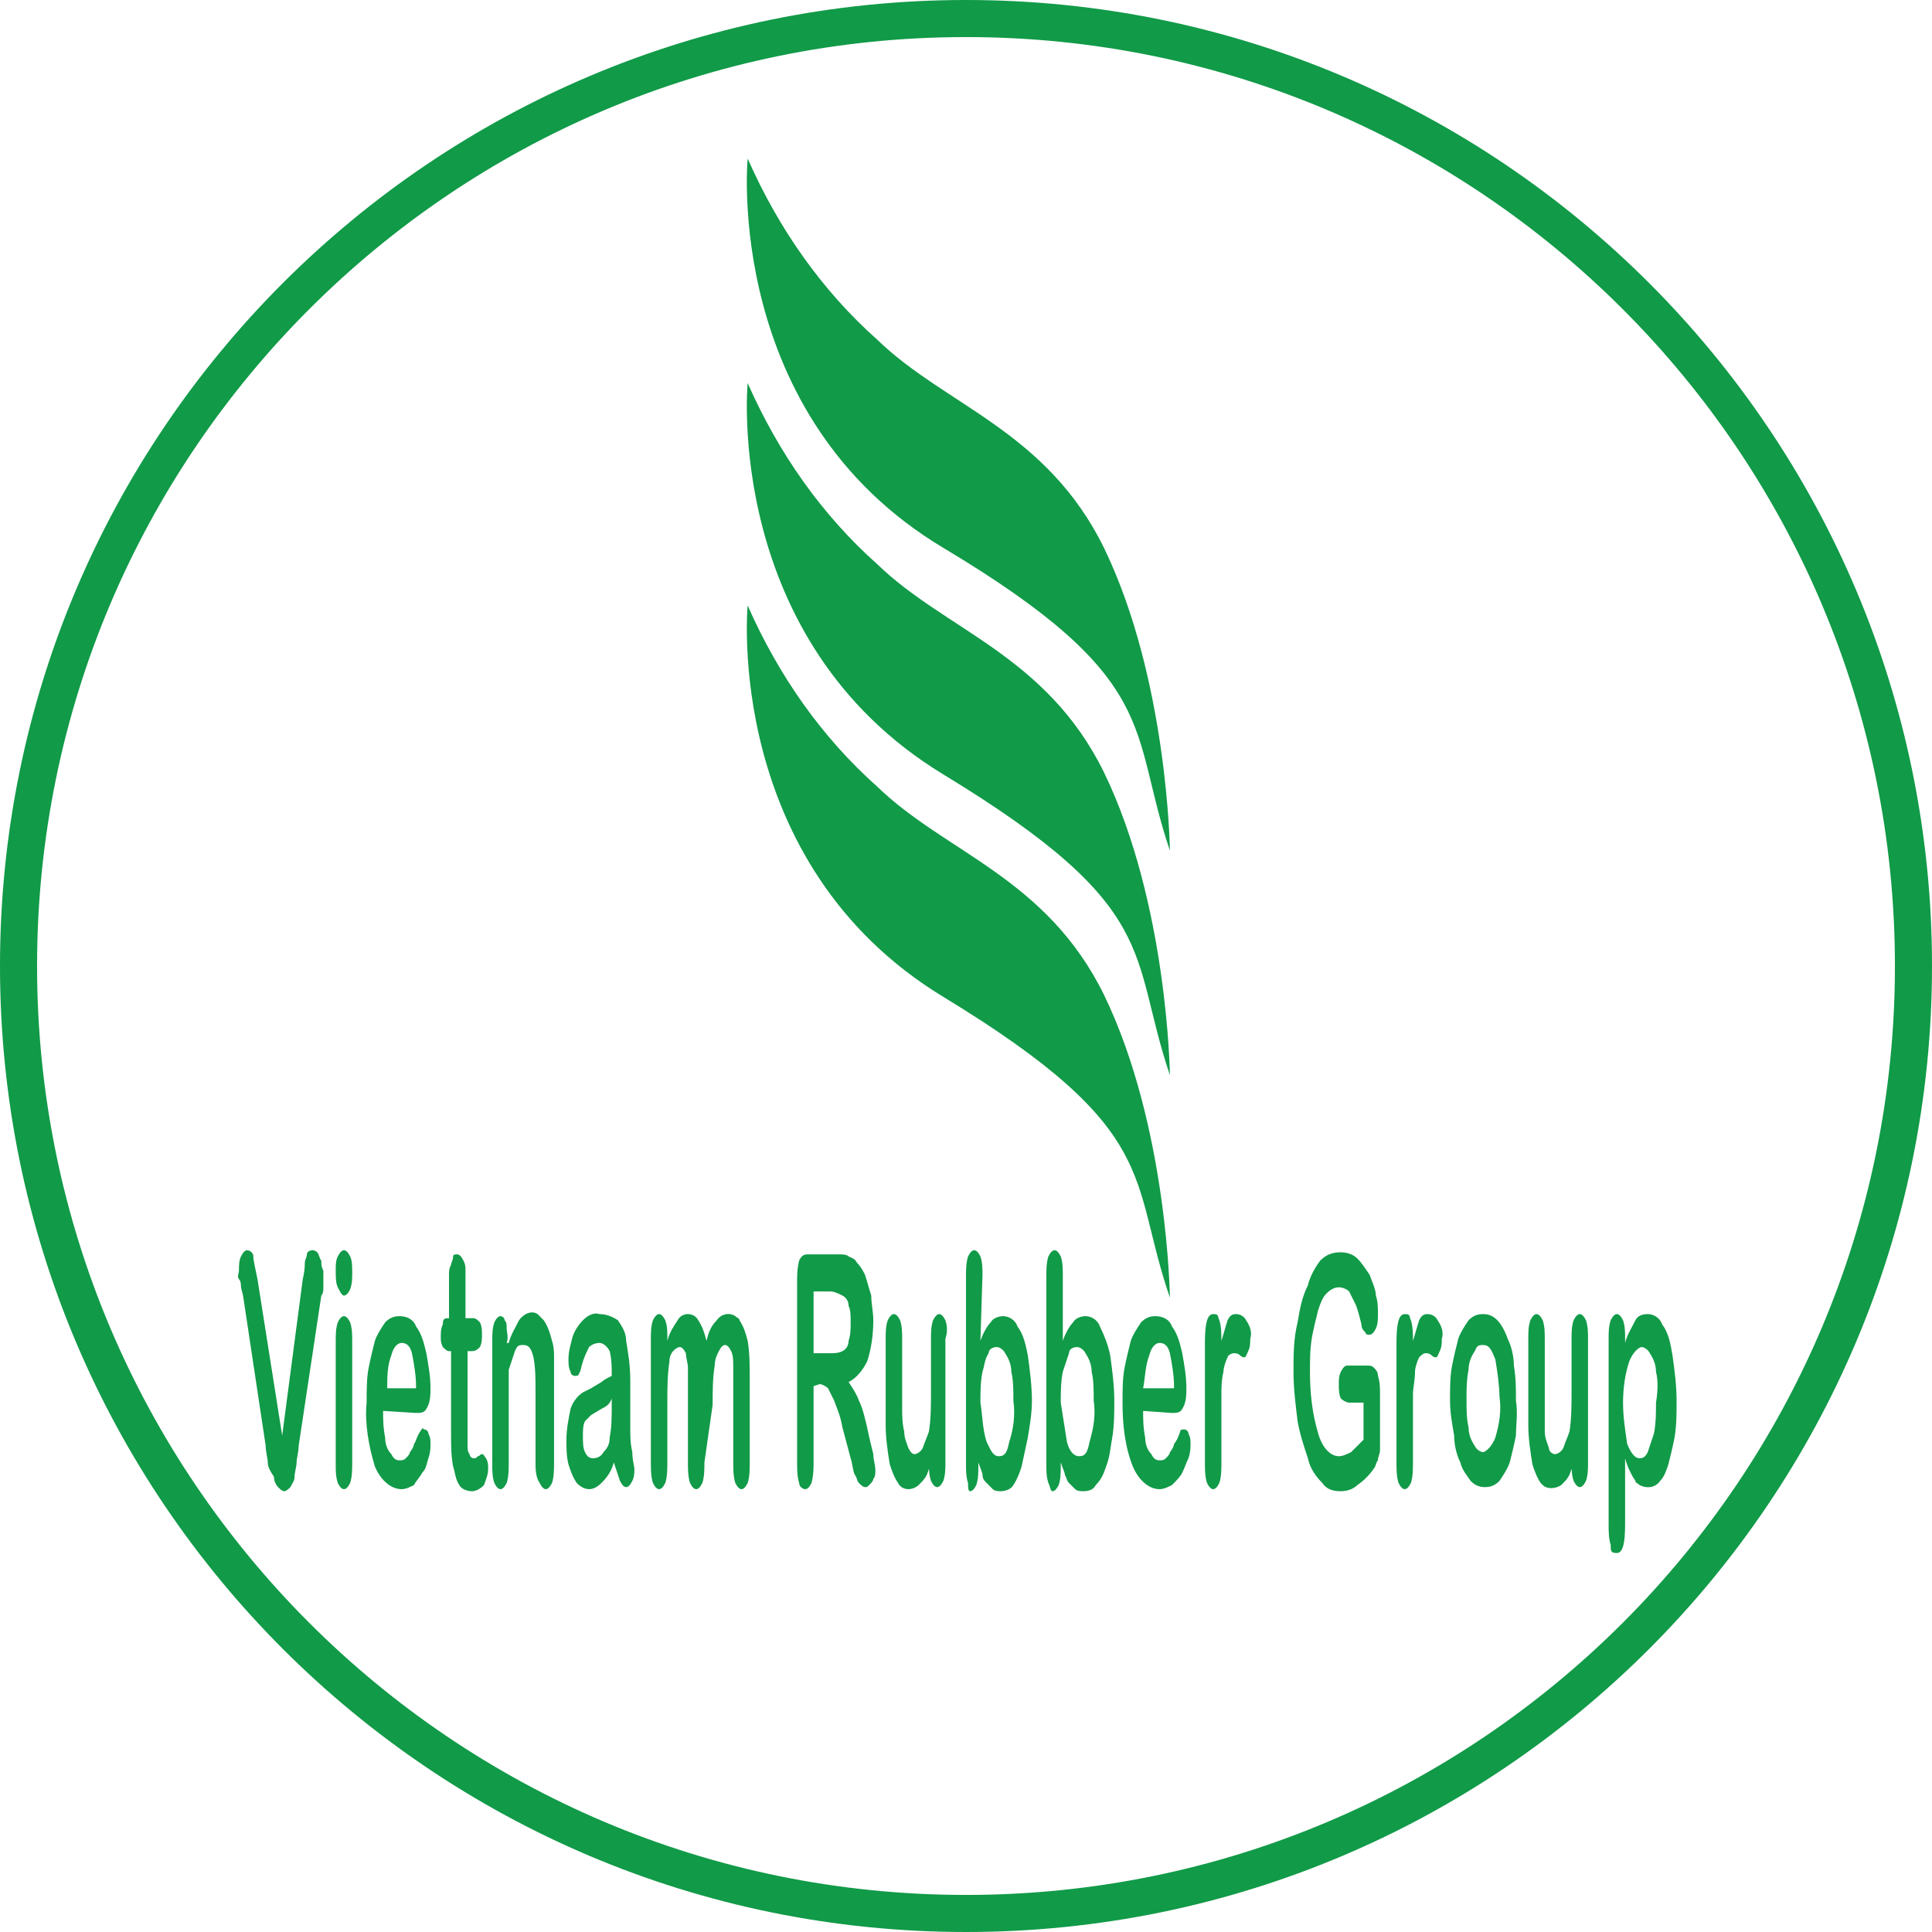 <?xml version="1.0" encoding="UTF-8"?> <svg xmlns="http://www.w3.org/2000/svg" xmlns:xlink="http://www.w3.org/1999/xlink" version="1.1" id="Layer_1" x="0px" y="0px" viewBox="0 0 93.8 93.8" style="enable-background:new 0 0 93.8 93.8;" xml:space="preserve"> <style type="text/css"> .st0{fill:#119A48;} </style> <g id="Layer_2_1_"> <g id="Layer_1-2"> <path class="st0" d="M1.8,46.9C1.8,71.8,22,92,46.9,92S92,71.8,92,46.9C92,22,71.8,1.8,46.9,1.8C22,1.8,1.8,22,1.8,46.9 M0,46.9 C0,21,21,0,46.9,0s46.9,21,46.9,46.9s-21,46.9-46.9,46.9c0,0,0,0,0,0C21,93.8,0,72.8,0,46.9"></path> <path class="st0" d="M13.7,69.7l1-7.6c0.1-0.4,0.1-0.7,0.1-0.8c0-0.1,0.1-0.3,0.1-0.4c0-0.1,0.1-0.2,0.3-0.2 c0.1,0,0.2,0.1,0.2,0.1c0.1,0.1,0.1,0.3,0.2,0.4c0,0.2,0,0.3,0.1,0.5c0,0.1,0,0.2,0,0.4s0,0.3,0,0.4s0,0.3-0.1,0.4l-1.1,7.3 c0,0.3-0.1,0.6-0.1,0.8s-0.1,0.5-0.1,0.7c0,0.2-0.1,0.3-0.2,0.5c-0.1,0.1-0.2,0.2-0.3,0.2c-0.1,0-0.2-0.1-0.3-0.2 c-0.1-0.1-0.2-0.3-0.2-0.5C13.1,71.4,13,71.2,13,71c0-0.2-0.1-0.5-0.1-0.8l-1.1-7.3l-0.1-0.4c0-0.1,0-0.3-0.1-0.4s0-0.3,0-0.4 c0-0.2,0-0.5,0.1-0.7c0.1-0.2,0.2-0.3,0.3-0.3s0.3,0.1,0.3,0.3s0.1,0.6,0.2,1.1L13.7,69.7z"></path> <path class="st0" d="M17.1,71c0,0.3,0,0.7-0.1,1c-0.1,0.2-0.2,0.3-0.3,0.3s-0.2-0.1-0.3-0.3c-0.1-0.3-0.1-0.6-0.1-0.9v-6 c0-0.3,0-0.6,0.1-0.9c0.1-0.2,0.2-0.3,0.3-0.3s0.2,0.1,0.3,0.3c0.1,0.3,0.1,0.6,0.1,0.9L17.1,71z M16.4,62.5 c-0.1-0.2-0.1-0.5-0.1-0.8c0-0.3,0-0.5,0.1-0.7c0.1-0.2,0.2-0.3,0.3-0.3s0.2,0.1,0.3,0.3c0.1,0.2,0.1,0.5,0.1,0.8 c0,0.3,0,0.5-0.1,0.8c-0.1,0.2-0.2,0.3-0.3,0.3S16.5,62.7,16.4,62.5"></path> <path class="st0" d="M20.2,67.3c0-0.5-0.1-1.1-0.2-1.6c-0.1-0.4-0.3-0.5-0.5-0.5s-0.4,0.2-0.5,0.6c-0.2,0.5-0.2,1.1-0.2,1.6H20.2z M18.6,68.5c0,0.4,0,0.8,0.1,1.3c0,0.3,0.1,0.6,0.3,0.8c0.1,0.2,0.2,0.3,0.4,0.3c0.1,0,0.2,0,0.3-0.1c0.1-0.1,0.2-0.2,0.2-0.3 c0.1-0.1,0.2-0.3,0.2-0.4c0.1-0.1,0.1-0.3,0.3-0.6s0.1-0.1,0.2-0.1s0.2,0.1,0.2,0.2c0.1,0.2,0.1,0.3,0.1,0.5c0,0.2,0,0.4-0.1,0.7 c-0.1,0.3-0.1,0.5-0.3,0.7c-0.1,0.2-0.3,0.4-0.4,0.6c-0.2,0.1-0.4,0.2-0.6,0.2c-0.5,0-1-0.4-1.3-1.1c-0.3-1-0.5-2.1-0.4-3.1 c0-0.6,0-1.2,0.1-1.7c0.1-0.5,0.2-0.9,0.3-1.3c0.1-0.3,0.3-0.6,0.5-0.9c0.2-0.2,0.4-0.3,0.7-0.3c0.4,0,0.7,0.2,0.8,0.5 c0.3,0.4,0.4,0.9,0.5,1.3c0.1,0.6,0.2,1.1,0.2,1.7c0,0.3,0,0.7-0.2,1c-0.1,0.2-0.3,0.2-0.5,0.2L18.6,68.5z"></path> <path class="st0" d="M21.8,64v-1.3c0-0.3,0-0.6,0-0.8c0-0.2,0-0.3,0.1-0.5c0-0.1,0.1-0.2,0.1-0.4c0-0.1,0.1-0.1,0.2-0.1 c0.1,0,0.2,0.1,0.3,0.3c0.1,0.2,0.1,0.3,0.1,0.5c0,0.2,0,0.5,0,0.8V64H23c0.1,0,0.2,0.1,0.3,0.2c0.1,0.2,0.1,0.4,0.1,0.6 c0,0.2,0,0.4-0.1,0.6c-0.1,0.1-0.2,0.2-0.4,0.2h-0.2v3.8c0,0.3,0,0.6,0,0.8c0,0.1,0,0.3,0.1,0.4c0,0.1,0.1,0.2,0.2,0.2 c0.1,0,0.1,0,0.2-0.1c0.1,0,0.1-0.1,0.2-0.1c0.1,0,0.1,0.1,0.2,0.2c0.1,0.2,0.1,0.3,0.1,0.5c0,0.3-0.1,0.5-0.2,0.8 c-0.2,0.2-0.4,0.3-0.6,0.3c-0.2,0-0.5-0.1-0.6-0.3c-0.2-0.3-0.2-0.6-0.3-0.9c-0.1-0.5-0.1-1-0.1-1.6v-4h-0.1 c-0.1,0-0.2-0.1-0.3-0.2c-0.1-0.2-0.1-0.3-0.1-0.5c0-0.2,0-0.4,0.1-0.6C21.5,64,21.6,64,21.8,64L21.8,64z"></path> <path class="st0" d="M24.7,65.2c0.1-0.4,0.3-0.7,0.5-1.1c0.2-0.3,0.6-0.5,0.9-0.3c0.1,0.1,0.2,0.2,0.3,0.3c0.2,0.3,0.3,0.6,0.4,1 c0.1,0.3,0.1,0.6,0.1,0.8c0,0.3,0,0.7,0,1.1V71c0,0.3,0,0.7-0.1,1c-0.1,0.2-0.2,0.3-0.3,0.3s-0.2-0.1-0.3-0.3 C26,71.7,26,71.3,26,71v-3.5c0-0.5,0-1.1-0.1-1.6c-0.1-0.4-0.2-0.6-0.5-0.6s-0.3,0.1-0.4,0.3c-0.1,0.3-0.2,0.6-0.3,0.9 c0,0.3,0,0.9,0,1.7V71c0,0.3,0,0.7-0.1,1c-0.1,0.2-0.2,0.3-0.3,0.3S24.1,72.2,24,72c-0.1-0.3-0.1-0.6-0.1-0.9v-6 c0-0.3,0-0.6,0.1-0.9c0.1-0.2,0.2-0.3,0.3-0.3c0.1,0,0.2,0.1,0.2,0.2c0.1,0.1,0.1,0.2,0.1,0.4c0,0.2,0.1,0.4,0,0.7L24.7,65.2z"></path> <path class="st0" d="M29.2,68.4l-0.5,0.3c-0.1,0.1-0.2,0.2-0.3,0.3c-0.1,0.2-0.1,0.5-0.1,0.7c0,0.3,0,0.6,0.1,0.8 c0.1,0.2,0.2,0.3,0.4,0.3c0.2,0,0.4-0.1,0.5-0.3c0.2-0.2,0.3-0.4,0.3-0.7c0.1-0.5,0.1-1,0.1-1.6v-0.3 C29.6,68.2,29.4,68.3,29.2,68.4 M29.2,72c-0.2,0.2-0.4,0.3-0.6,0.3c-0.2,0-0.4-0.1-0.6-0.3c-0.2-0.3-0.3-0.6-0.4-0.9 c-0.1-0.4-0.1-0.8-0.1-1.2c0-0.5,0.1-1,0.2-1.5c0.1-0.3,0.3-0.6,0.6-0.8l0.4-0.2l0.5-0.3c0.1-0.1,0.3-0.2,0.5-0.3 c0-0.4,0-0.8-0.1-1.2c-0.1-0.2-0.3-0.4-0.5-0.4c-0.2,0-0.4,0.1-0.5,0.2c-0.1,0.2-0.2,0.4-0.3,0.7c-0.1,0.3-0.1,0.5-0.2,0.6 c0,0.1-0.1,0.1-0.2,0.1c-0.1,0-0.2-0.1-0.2-0.2c-0.1-0.2-0.1-0.4-0.1-0.6c0-0.4,0.1-0.7,0.2-1.1c0.1-0.3,0.3-0.6,0.5-0.8 c0.2-0.2,0.5-0.4,0.8-0.3c0.3,0,0.6,0.1,0.9,0.3c0.2,0.3,0.4,0.6,0.4,1c0.1,0.6,0.2,1.2,0.2,1.9v1.2c0,0.3,0,0.7,0,1.1 c0,0.4,0,0.8,0.1,1.2c0,0.4,0.1,0.7,0.1,0.8c0,0.2,0,0.4-0.1,0.6c-0.1,0.2-0.2,0.3-0.3,0.3s-0.2-0.1-0.3-0.3 c-0.1-0.3-0.2-0.6-0.3-0.9C29.7,71.4,29.5,71.7,29.2,72"></path> <path class="st0" d="M34.2,71c0,0.3,0,0.7-0.1,1c-0.1,0.2-0.2,0.3-0.3,0.3s-0.2-0.1-0.3-0.3c-0.1-0.3-0.1-0.7-0.1-1v-3.4 c0-0.5,0-0.9,0-1.2c0-0.2-0.1-0.5-0.1-0.7c-0.1-0.2-0.2-0.3-0.3-0.3s-0.5,0.2-0.5,0.7c-0.1,0.7-0.1,1.3-0.1,2V71 c0,0.3,0,0.7-0.1,1c-0.1,0.2-0.2,0.3-0.3,0.3s-0.2-0.1-0.3-0.3c-0.1-0.3-0.1-0.7-0.1-1v-6c0-0.3,0-0.6,0.1-0.9 c0.1-0.2,0.2-0.3,0.3-0.3s0.2,0.1,0.3,0.3c0.1,0.3,0.1,0.5,0.1,0.8v0.2c0.1-0.4,0.3-0.7,0.5-1c0.1-0.2,0.3-0.3,0.5-0.3 c0.2,0,0.4,0.1,0.5,0.3c0.2,0.3,0.3,0.6,0.4,1c0.1-0.4,0.2-0.7,0.5-1c0.2-0.3,0.6-0.4,0.9-0.2c0.1,0.1,0.2,0.1,0.2,0.2 c0.2,0.3,0.3,0.6,0.4,1c0.1,0.6,0.1,1.2,0.1,1.8V71c0,0.3,0,0.7-0.1,1c-0.1,0.2-0.2,0.3-0.3,0.3s-0.2-0.1-0.3-0.3 c-0.1-0.3-0.1-0.7-0.1-1v-3.6c0-0.4,0-0.8,0-1.1c0-0.2,0-0.5-0.1-0.7c-0.1-0.2-0.2-0.3-0.3-0.3s-0.2,0.1-0.3,0.3 c-0.1,0.2-0.2,0.4-0.2,0.7c-0.1,0.6-0.1,1.2-0.1,1.9L34.2,71z"></path> <path class="st0" d="M39.5,62.6v3.1h0.8c0.2,0,0.4,0,0.6-0.1c0.2-0.1,0.3-0.3,0.3-0.5c0.1-0.3,0.1-0.6,0.1-0.9 c0-0.3,0-0.6-0.1-0.8c0-0.2-0.1-0.4-0.3-0.5c-0.2-0.1-0.4-0.2-0.6-0.2H39.5z M39.5,67.3v3.6c0,0.4,0,0.7-0.1,1.1 c-0.1,0.2-0.2,0.3-0.3,0.3s-0.3-0.1-0.3-0.3c-0.1-0.3-0.1-0.7-0.1-1v-8.7c0-0.4,0-0.7,0.1-1.1c0.1-0.2,0.2-0.3,0.4-0.3h1.5 c0.2,0,0.4,0,0.5,0.1c0.2,0.1,0.3,0.1,0.4,0.3c0.2,0.2,0.3,0.4,0.4,0.6c0.1,0.3,0.2,0.7,0.3,1c0,0.4,0.1,0.8,0.1,1.2 c0,0.7-0.1,1.4-0.3,2c-0.2,0.4-0.5,0.8-0.9,1c0.2,0.3,0.4,0.6,0.5,0.9c0.2,0.4,0.3,0.9,0.4,1.3c0.1,0.5,0.2,0.9,0.3,1.3 c0,0.3,0.1,0.5,0.1,0.8c0,0.1,0,0.3-0.1,0.4c0,0.1-0.1,0.2-0.2,0.3c-0.1,0.1-0.1,0.1-0.2,0.1c-0.1,0-0.2-0.1-0.3-0.2 c-0.1-0.1-0.1-0.3-0.2-0.4c-0.1-0.2-0.1-0.5-0.2-0.8l-0.4-1.5c-0.1-0.6-0.3-1-0.4-1.3c-0.1-0.2-0.2-0.4-0.3-0.6 c-0.1-0.1-0.3-0.2-0.4-0.2L39.5,67.3z"></path> <path class="st0" d="M45.3,70.8c-0.1,0.3-0.2,0.5-0.3,0.8c-0.1,0.2-0.2,0.3-0.4,0.5c-0.1,0.1-0.3,0.2-0.5,0.2 c-0.2,0-0.4-0.1-0.5-0.3c-0.2-0.3-0.3-0.6-0.4-0.9c-0.1-0.6-0.2-1.3-0.2-1.9V65c0-0.3,0-0.6,0.1-0.9c0.1-0.2,0.2-0.3,0.3-0.3 s0.2,0.1,0.3,0.3c0.1,0.3,0.1,0.6,0.1,0.9v3.3c0,0.4,0,0.8,0.1,1.2c0,0.3,0.1,0.5,0.2,0.8c0.1,0.2,0.2,0.3,0.3,0.3 s0.3-0.1,0.4-0.3c0.1-0.3,0.2-0.5,0.3-0.8c0.1-0.6,0.1-1.3,0.1-1.9V65c0-0.3,0-0.6,0.1-0.9c0.1-0.2,0.2-0.3,0.3-0.3 s0.2,0.1,0.3,0.3c0.1,0.3,0.1,0.6,0,0.9v6c0,0.3,0,0.6-0.1,0.9c-0.1,0.2-0.2,0.3-0.3,0.3s-0.2-0.1-0.3-0.3 c-0.1-0.3-0.1-0.6-0.1-0.9L45.3,70.8z"></path> <path class="st0" d="M47.9,70c0.2,0.4,0.3,0.7,0.6,0.7s0.4-0.2,0.5-0.7c0.2-0.6,0.3-1.3,0.2-2c0-0.5,0-1-0.1-1.4 c0-0.3-0.1-0.6-0.3-0.9c-0.1-0.2-0.3-0.3-0.4-0.3c-0.2,0-0.4,0.1-0.4,0.3c-0.2,0.3-0.2,0.6-0.3,0.9c-0.1,0.5-0.1,1-0.1,1.5 C47.7,68.7,47.7,69.4,47.9,70 M47.6,65.1c0.1-0.3,0.3-0.7,0.5-0.9c0.1-0.2,0.4-0.3,0.6-0.3c0.3,0,0.6,0.2,0.7,0.5 c0.3,0.4,0.4,0.9,0.5,1.4c0.1,0.7,0.2,1.5,0.2,2.2c0,0.6-0.1,1.2-0.2,1.8c-0.1,0.5-0.2,0.9-0.3,1.4c-0.1,0.3-0.2,0.6-0.4,0.9 c-0.1,0.2-0.4,0.3-0.6,0.3c-0.1,0-0.3,0-0.4-0.1c-0.1-0.1-0.2-0.2-0.3-0.3c-0.1-0.1-0.2-0.2-0.2-0.4c0-0.1-0.1-0.3-0.2-0.6v0.2 c0,0.3,0,0.6-0.1,0.9c-0.1,0.2-0.2,0.3-0.3,0.3S47,72.2,47,72c-0.1-0.3-0.1-0.6-0.1-0.9V62c0-0.3,0-0.7,0.1-1 c0.1-0.2,0.2-0.3,0.3-0.3s0.2,0.1,0.3,0.3c0.1,0.3,0.1,0.6,0.1,0.9L47.6,65.1z"></path> <path class="st0" d="M51.8,70c0.1,0.4,0.3,0.7,0.6,0.7s0.4-0.2,0.5-0.7c0.2-0.7,0.3-1.3,0.2-2c0-0.5,0-1-0.1-1.4 c0-0.3-0.1-0.6-0.3-0.9c-0.1-0.2-0.3-0.3-0.4-0.3c-0.2,0-0.4,0.1-0.4,0.3c-0.1,0.3-0.2,0.6-0.3,0.9c-0.1,0.5-0.1,1-0.1,1.5 C51.6,68.7,51.7,69.4,51.8,70 M51.6,65.1c0.1-0.3,0.3-0.7,0.5-0.9c0.1-0.2,0.4-0.3,0.6-0.3c0.3,0,0.6,0.2,0.7,0.5 c0.2,0.4,0.4,0.9,0.5,1.4c0.1,0.7,0.2,1.5,0.2,2.2c0,0.6,0,1.2-0.1,1.8c-0.1,0.5-0.1,0.9-0.3,1.4c-0.1,0.3-0.2,0.6-0.5,0.9 c-0.1,0.2-0.3,0.3-0.6,0.3c-0.1,0-0.3,0-0.4-0.1c-0.1-0.1-0.2-0.2-0.3-0.3c-0.1-0.1-0.1-0.2-0.2-0.4c0-0.1-0.1-0.3-0.2-0.6v0.2 c0,0.3,0,0.6-0.1,0.9c-0.1,0.2-0.2,0.3-0.3,0.3S51,72.2,50.9,72c-0.1-0.3-0.1-0.6-0.1-0.9V62c0-0.3,0-0.7,0.1-1 c0.1-0.2,0.2-0.3,0.3-0.3s0.2,0.1,0.3,0.3c0.1,0.3,0.1,0.6,0.1,0.9V65.1z"></path> <path class="st0" d="M57,67.3c0-0.5-0.1-1.1-0.2-1.6c-0.1-0.4-0.3-0.5-0.5-0.5s-0.4,0.2-0.5,0.6c-0.2,0.5-0.2,1.1-0.3,1.6H57z M55.5,68.5c0,0.4,0,0.8,0.1,1.3c0,0.3,0.1,0.6,0.3,0.8c0.1,0.2,0.2,0.3,0.4,0.3c0.1,0,0.2,0,0.3-0.1c0.1-0.1,0.2-0.2,0.2-0.3 c0.1-0.1,0.2-0.3,0.2-0.4c0.1-0.1,0.2-0.3,0.3-0.6c0-0.1,0.1-0.1,0.2-0.1c0.1,0,0.2,0.1,0.2,0.2c0.1,0.2,0.1,0.3,0.1,0.5 c0,0.2,0,0.4-0.1,0.7c-0.1,0.2-0.2,0.5-0.3,0.7c-0.1,0.2-0.3,0.4-0.5,0.6c-0.2,0.1-0.4,0.2-0.6,0.2c-0.5,0-1-0.4-1.3-1.1 c-0.4-1-0.5-2.1-0.5-3.1c0-0.6,0-1.2,0.1-1.7c0.1-0.5,0.2-0.9,0.3-1.3c0.1-0.3,0.3-0.6,0.5-0.9c0.2-0.2,0.4-0.3,0.7-0.3 c0.4,0,0.7,0.2,0.8,0.5c0.3,0.4,0.4,0.9,0.5,1.3c0.1,0.6,0.2,1.1,0.2,1.7c0,0.3,0,0.7-0.2,1c-0.1,0.2-0.3,0.2-0.5,0.2L55.5,68.5z"></path> <path class="st0" d="M59.3,71c0,0.3,0,0.7-0.1,1c-0.1,0.2-0.2,0.3-0.3,0.3s-0.2-0.1-0.3-0.3c-0.1-0.3-0.1-0.7-0.1-1v-5.8 c0-0.9,0.1-1.4,0.4-1.4s0.2,0.1,0.3,0.3c0.1,0.3,0.1,0.7,0.1,1c0.1-0.3,0.2-0.7,0.3-1c0.1-0.2,0.2-0.3,0.4-0.3 c0.2,0,0.4,0.1,0.5,0.3c0.2,0.3,0.3,0.6,0.2,0.9c0,0.2,0,0.4-0.1,0.6c-0.1,0.2-0.1,0.3-0.2,0.3c-0.1,0-0.2-0.1-0.2-0.1 c-0.1-0.1-0.2-0.1-0.3-0.1c-0.1,0-0.3,0.1-0.3,0.2c-0.1,0.2-0.2,0.5-0.2,0.7c-0.1,0.4-0.1,0.8-0.1,1.1c0,0.4,0,1,0,1.6L59.3,71z"></path> <path class="st0" d="M67,69.7c0,0.3,0,0.5,0,0.7c0,0.2-0.1,0.3-0.1,0.5c-0.1,0.1-0.1,0.3-0.2,0.4c-0.2,0.3-0.5,0.6-0.8,0.8 c-0.2,0.2-0.5,0.3-0.8,0.3c-0.4,0-0.7-0.1-0.9-0.4c-0.3-0.3-0.6-0.7-0.7-1.2c-0.2-0.6-0.4-1.2-0.5-1.8c-0.1-0.8-0.2-1.6-0.2-2.4 c0-0.8,0-1.6,0.2-2.4c0.1-0.6,0.2-1.2,0.5-1.8c0.1-0.4,0.3-0.8,0.6-1.2c0.3-0.3,0.6-0.4,1-0.4c0.3,0,0.6,0.1,0.8,0.3 c0.2,0.2,0.4,0.5,0.6,0.8c0.1,0.3,0.3,0.7,0.3,1c0.1,0.3,0.1,0.6,0.1,0.9c0,0.2,0,0.5-0.1,0.7c-0.1,0.2-0.2,0.3-0.3,0.3 c-0.1,0-0.2,0-0.2-0.1c-0.1-0.1-0.2-0.2-0.2-0.4c-0.1-0.4-0.2-0.8-0.3-1c-0.1-0.2-0.2-0.4-0.3-0.6c-0.1-0.1-0.3-0.2-0.5-0.2 c-0.2,0-0.4,0.1-0.6,0.3c-0.2,0.2-0.3,0.5-0.4,0.8c-0.1,0.4-0.2,0.8-0.3,1.3c-0.1,0.6-0.1,1.1-0.1,1.7c0,1,0.1,2,0.4,3 c0.2,0.7,0.6,1.1,1,1.1c0.2,0,0.4-0.1,0.6-0.2c0.2-0.2,0.4-0.4,0.6-0.6v-1.8h-0.7c-0.1,0-0.3-0.1-0.4-0.2 c-0.1-0.2-0.1-0.5-0.1-0.7c0-0.2,0-0.4,0.1-0.6c0.1-0.2,0.2-0.3,0.3-0.3h1c0.1,0,0.2,0,0.3,0.1c0.1,0.1,0.2,0.2,0.2,0.4 c0.1,0.3,0.1,0.6,0.1,0.9L67,69.7z"></path> <path class="st0" d="M68.6,71c0,0.3,0,0.7-0.1,1c-0.1,0.2-0.2,0.3-0.3,0.3s-0.2-0.1-0.3-0.3c-0.1-0.3-0.1-0.7-0.1-1v-5.8 c0-0.9,0.1-1.4,0.4-1.4s0.2,0.1,0.3,0.3c0.1,0.3,0.1,0.7,0.1,1c0.1-0.3,0.2-0.7,0.3-1c0.1-0.2,0.2-0.3,0.4-0.3 c0.2,0,0.4,0.1,0.5,0.3c0.2,0.3,0.3,0.6,0.2,0.9c0,0.2,0,0.4-0.1,0.6c-0.1,0.2-0.1,0.3-0.2,0.3c-0.1,0-0.2-0.1-0.2-0.1 c-0.1-0.1-0.2-0.1-0.3-0.1c-0.1,0-0.2,0.1-0.3,0.2c-0.1,0.2-0.2,0.5-0.2,0.7c0,0.4-0.1,0.8-0.1,1.1c0,0.4,0,1,0,1.6L68.6,71z"></path> <path class="st0" d="M72.6,66c-0.2-0.5-0.3-0.7-0.6-0.7s-0.3,0.1-0.4,0.3c-0.2,0.3-0.3,0.6-0.3,0.9c-0.1,0.5-0.1,1-0.1,1.4 c0,0.5,0,1,0.1,1.4c0,0.3,0.1,0.6,0.3,0.9c0.1,0.2,0.3,0.3,0.4,0.3s0.4-0.2,0.6-0.7c0.2-0.7,0.3-1.3,0.2-2 C72.8,67.3,72.7,66.6,72.6,66 M73.6,69.7c-0.1,0.5-0.2,0.9-0.3,1.3c-0.1,0.3-0.3,0.6-0.5,0.9c-0.2,0.2-0.4,0.3-0.7,0.3 c-0.3,0-0.5-0.1-0.7-0.3c-0.2-0.3-0.4-0.5-0.5-0.9c-0.2-0.4-0.3-0.9-0.3-1.3c-0.1-0.6-0.2-1.1-0.2-1.7c0-0.6,0-1.2,0.1-1.7 c0.1-0.5,0.2-0.9,0.3-1.3c0.1-0.3,0.3-0.6,0.5-0.9c0.2-0.2,0.4-0.3,0.7-0.3c0.3,0,0.5,0.1,0.7,0.3c0.2,0.2,0.4,0.6,0.5,0.9 c0.2,0.4,0.3,0.9,0.3,1.3c0.1,0.6,0.1,1.1,0.1,1.7C73.7,68.6,73.6,69.2,73.6,69.7"></path> <path class="st0" d="M76.5,70.8c-0.1,0.3-0.2,0.5-0.3,0.8c-0.1,0.2-0.2,0.3-0.4,0.5c-0.3,0.2-0.7,0.2-0.9,0c0,0-0.1-0.1-0.1-0.1 c-0.2-0.3-0.3-0.6-0.4-0.9c-0.1-0.6-0.2-1.3-0.2-1.9V65c0-0.3,0-0.6,0.1-0.9c0.1-0.2,0.2-0.3,0.3-0.3s0.2,0.1,0.3,0.3 c0.1,0.3,0.1,0.6,0.1,0.9v3.3c0,0.5,0,0.9,0,1.2c0,0.3,0.1,0.5,0.2,0.8c0,0.2,0.2,0.3,0.3,0.3c0.1,0,0.3-0.1,0.4-0.3 c0.1-0.3,0.2-0.5,0.3-0.8c0.1-0.6,0.1-1.3,0.1-1.9V65c0-0.3,0-0.6,0.1-0.9c0.1-0.2,0.2-0.3,0.3-0.3s0.2,0.1,0.3,0.3 c0.1,0.3,0.1,0.6,0.1,0.9v6c0,0.3,0,0.6-0.1,0.9c-0.1,0.2-0.2,0.3-0.3,0.3s-0.2-0.1-0.3-0.3c-0.1-0.3-0.1-0.6-0.1-0.9L76.5,70.8z"></path> <path class="st0" d="M80.4,66.6c0-0.3-0.1-0.6-0.3-0.9c-0.1-0.2-0.3-0.3-0.4-0.3s-0.4,0.2-0.6,0.7c-0.2,0.6-0.3,1.3-0.3,2 c0,0.7,0.1,1.3,0.2,2c0.2,0.5,0.4,0.7,0.6,0.7s0.3-0.1,0.4-0.3c0.1-0.3,0.2-0.6,0.3-0.9c0.1-0.5,0.1-1,0.1-1.5 C80.5,67.5,80.5,67,80.4,66.6 M78.9,65.2c0.1-0.4,0.3-0.7,0.5-1.1c0.1-0.2,0.3-0.3,0.6-0.3c0.3,0,0.6,0.2,0.7,0.5 c0.3,0.4,0.4,0.9,0.5,1.5c0.1,0.7,0.2,1.5,0.2,2.2c0,0.6,0,1.2-0.1,1.8c-0.1,0.5-0.2,0.9-0.3,1.3c-0.1,0.3-0.2,0.6-0.4,0.8 c-0.2,0.3-0.6,0.4-1,0.2c-0.1-0.1-0.2-0.1-0.2-0.2c-0.2-0.3-0.4-0.7-0.5-1.1V74c0,0.9-0.1,1.4-0.4,1.4s-0.3-0.1-0.3-0.4 c-0.1-0.3-0.1-0.7-0.1-1v-9c0-0.3,0-0.6,0.1-0.9c0.1-0.2,0.2-0.3,0.3-0.3s0.2,0.1,0.3,0.3c0.1,0.3,0.1,0.6,0.1,0.9L78.9,65.2z"></path> <path class="st0" d="M56.8,41.3c0,0-0.1-8.3-3.2-14.7c-2.8-5.7-7.7-6.9-11-10.1c-2.7-2.4-4.8-5.4-6.3-8.8c0,0-1.2,12.5,9.5,18.9 S54.8,35.4,56.8,41.3"></path> <path class="st0" d="M56.8,52.2c0,0-0.1-8.3-3.2-14.7c-2.8-5.7-7.7-6.9-11-10.1c-2.7-2.4-4.8-5.4-6.3-8.8c0,0-1.2,12.5,9.5,19 S54.8,46.3,56.8,52.2"></path> <path class="st0" d="M56.8,63c0,0-0.1-8.3-3.2-14.7c-2.8-5.7-7.7-6.9-11-10.1c-2.7-2.4-4.8-5.4-6.3-8.8c0,0-1.2,12.5,9.5,19 S54.8,57.2,56.8,63"></path> </g> </g> </svg> 